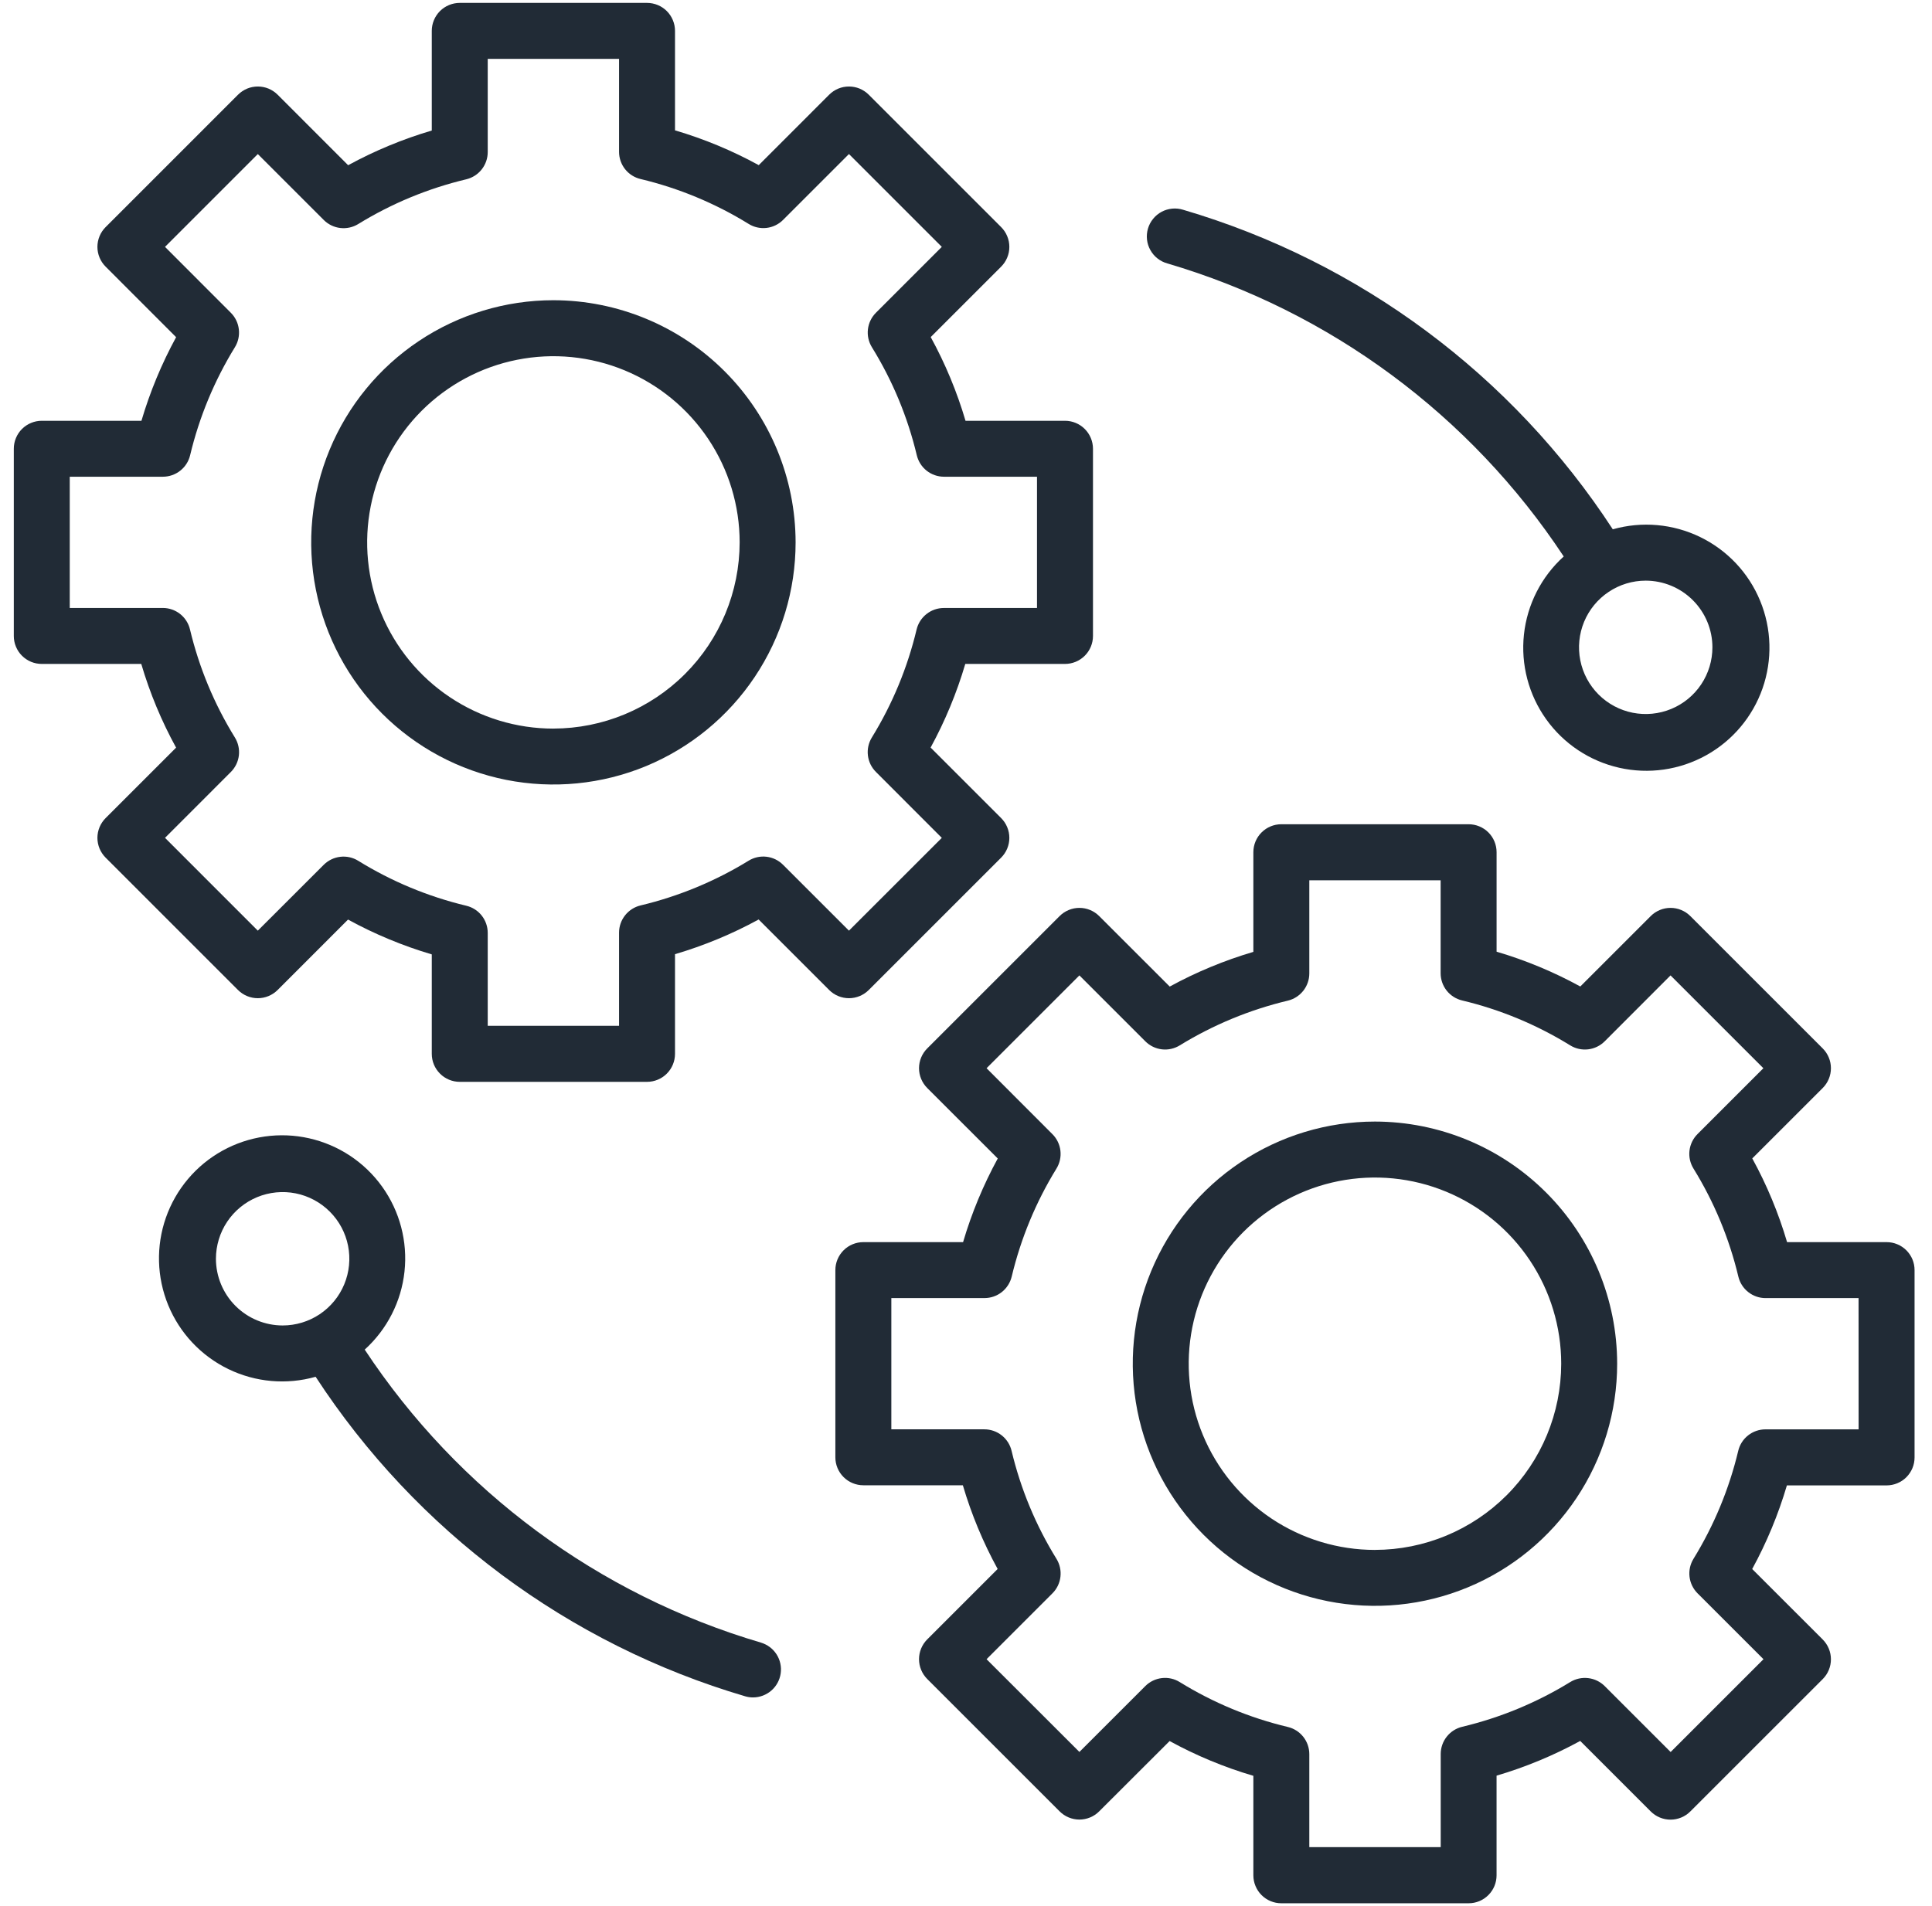 <?xml version="1.0" encoding="UTF-8"?>
<svg xmlns="http://www.w3.org/2000/svg" width="76" height="75" viewBox="0 0 76 75" fill="none">
  <g clip-path="url(#clip0_140_15597)">
    <path d="M34.174 38.955L39.383 33.746C39.485 33.644 39.566 33.522 39.621 33.389C39.677 33.255 39.705 33.112 39.705 32.968C39.705 32.823 39.677 32.68 39.621 32.547C39.566 32.413 39.485 32.292 39.383 32.19L36.608 29.415C37.178 28.37 37.635 27.267 37.972 26.124H41.894C42.186 26.124 42.466 26.008 42.672 25.802C42.879 25.596 42.995 25.316 42.995 25.024V17.658C42.995 17.366 42.879 17.086 42.672 16.879C42.466 16.673 42.186 16.557 41.894 16.557H37.981C37.644 15.413 37.185 14.309 36.612 13.263L39.383 10.492C39.485 10.39 39.566 10.269 39.621 10.135C39.677 10.002 39.705 9.859 39.705 9.714C39.705 9.569 39.677 9.426 39.621 9.293C39.566 9.159 39.485 9.038 39.383 8.936L34.174 3.726C34.072 3.624 33.95 3.543 33.817 3.487C33.683 3.432 33.54 3.404 33.396 3.404C33.251 3.404 33.108 3.432 32.975 3.487C32.841 3.543 32.72 3.624 32.618 3.726L29.847 6.498C28.801 5.925 27.697 5.466 26.553 5.129V1.215C26.553 1.07 26.525 0.927 26.469 0.794C26.414 0.66 26.333 0.539 26.231 0.436C26.129 0.334 26.007 0.253 25.874 0.198C25.74 0.143 25.597 0.114 25.452 0.114H18.086C17.941 0.114 17.798 0.143 17.664 0.198C17.531 0.253 17.41 0.334 17.307 0.436C17.205 0.539 17.124 0.66 17.069 0.794C17.013 0.927 16.985 1.07 16.985 1.215V5.136C15.843 5.473 14.74 5.931 13.695 6.501L10.921 3.726C10.819 3.624 10.697 3.543 10.564 3.487C10.43 3.432 10.287 3.404 10.143 3.404C9.998 3.404 9.855 3.432 9.721 3.487C9.588 3.543 9.467 3.624 9.364 3.726L4.155 8.936C4.053 9.038 3.971 9.159 3.916 9.293C3.861 9.426 3.832 9.569 3.832 9.714C3.832 9.859 3.861 10.002 3.916 10.135C3.971 10.269 4.053 10.39 4.155 10.492L6.928 13.267C6.358 14.312 5.901 15.415 5.564 16.557H1.644C1.499 16.557 1.356 16.585 1.222 16.641C1.089 16.696 0.967 16.777 0.865 16.879C0.763 16.981 0.682 17.103 0.627 17.236C0.571 17.37 0.543 17.513 0.543 17.658V25.024C0.543 25.168 0.571 25.311 0.627 25.445C0.682 25.579 0.763 25.7 0.865 25.802C0.967 25.904 1.089 25.985 1.222 26.041C1.356 26.096 1.499 26.124 1.644 26.124H5.557C5.894 27.268 6.353 28.372 6.927 29.418L4.155 32.19C4.053 32.292 3.972 32.413 3.916 32.547C3.861 32.68 3.832 32.823 3.832 32.968C3.832 33.112 3.861 33.255 3.916 33.389C3.972 33.522 4.053 33.644 4.155 33.746L9.363 38.955C9.57 39.161 9.85 39.277 10.141 39.277C10.433 39.277 10.713 39.161 10.92 38.955L13.691 36.183C14.737 36.756 15.841 37.215 16.985 37.553V41.467C16.985 41.759 17.101 42.039 17.308 42.245C17.514 42.452 17.794 42.568 18.086 42.568H25.452C25.744 42.568 26.024 42.452 26.231 42.245C26.437 42.039 26.553 41.759 26.553 41.467V37.545C27.695 37.208 28.798 36.751 29.843 36.18L32.618 38.955C32.824 39.161 33.104 39.277 33.396 39.277C33.688 39.277 33.967 39.161 34.174 38.955ZM30.802 34.026C30.627 33.851 30.398 33.74 30.153 33.711C29.907 33.682 29.659 33.737 29.448 33.867C28.133 34.675 26.698 35.269 25.196 35.627C24.956 35.685 24.742 35.822 24.589 36.016C24.436 36.21 24.352 36.45 24.352 36.697V40.363H19.186V36.707C19.186 36.459 19.102 36.219 18.949 36.025C18.795 35.831 18.581 35.695 18.34 35.638C16.839 35.279 15.405 34.682 14.092 33.87C13.881 33.739 13.632 33.684 13.386 33.713C13.14 33.742 12.911 33.853 12.735 34.028L10.142 36.619L6.491 32.967L9.082 30.375C9.257 30.199 9.368 29.97 9.397 29.724C9.425 29.478 9.37 29.23 9.24 29.019C8.428 27.705 7.832 26.27 7.474 24.768C7.417 24.527 7.28 24.313 7.086 24.159C6.892 24.006 6.652 23.922 6.405 23.922H2.744V18.758H6.41C6.657 18.757 6.897 18.674 7.091 18.52C7.285 18.367 7.422 18.153 7.479 17.913C7.837 16.412 8.432 14.977 9.24 13.663C9.37 13.452 9.424 13.203 9.395 12.957C9.367 12.711 9.256 12.482 9.081 12.307L6.491 9.714L10.142 6.062L12.736 8.656C12.911 8.831 13.14 8.942 13.386 8.971C13.632 9 13.88 8.945 14.091 8.816C15.405 8.007 16.84 7.413 18.342 7.055C18.582 6.997 18.796 6.86 18.949 6.666C19.102 6.472 19.186 6.232 19.186 5.985V2.316H24.352V5.975C24.352 6.223 24.436 6.463 24.589 6.657C24.743 6.851 24.957 6.987 25.198 7.044C26.7 7.403 28.135 7.999 29.449 8.81C29.659 8.941 29.908 8.996 30.154 8.968C30.4 8.939 30.63 8.828 30.805 8.652L33.396 6.061L37.048 9.714L34.457 12.306C34.282 12.481 34.171 12.71 34.142 12.956C34.113 13.202 34.168 13.451 34.298 13.662C35.11 14.975 35.706 16.41 36.064 17.912C36.122 18.153 36.258 18.367 36.452 18.521C36.646 18.674 36.886 18.758 37.133 18.758H40.793V23.923H37.127C36.879 23.924 36.64 24.007 36.446 24.161C36.252 24.314 36.115 24.528 36.057 24.768C35.699 26.27 35.105 27.705 34.296 29.019C34.167 29.23 34.112 29.478 34.141 29.724C34.17 29.97 34.281 30.199 34.456 30.373L37.048 32.968L33.396 36.619L30.802 34.026Z" fill="#212B36"></path>
    <path d="M21.769 11.813C19.885 11.813 18.043 12.372 16.476 13.419C14.909 14.466 13.688 15.954 12.967 17.695C12.246 19.436 12.057 21.352 12.425 23.2C12.792 25.048 13.7 26.746 15.032 28.078C16.365 29.411 18.062 30.318 19.911 30.686C21.759 31.053 23.674 30.865 25.416 30.144C27.156 29.422 28.644 28.201 29.691 26.634C30.738 25.068 31.297 23.226 31.297 21.341C31.294 18.815 30.29 16.393 28.503 14.607C26.717 12.821 24.295 11.816 21.769 11.813ZM21.769 28.669C20.32 28.669 18.904 28.239 17.699 27.434C16.494 26.629 15.555 25.485 15.001 24.146C14.446 22.808 14.301 21.335 14.584 19.914C14.866 18.492 15.564 17.187 16.588 16.162C17.613 15.138 18.918 14.44 20.339 14.157C21.76 13.874 23.233 14.019 24.572 14.573C25.911 15.128 27.055 16.067 27.86 17.271C28.666 18.476 29.096 19.892 29.096 21.341C29.093 23.284 28.321 25.146 26.947 26.519C25.574 27.893 23.712 28.665 21.769 28.668V28.669Z" fill="#212B36"></path>
    <path d="M74.213 48.875H70.299C69.962 47.731 69.504 46.627 68.93 45.581L71.702 42.81C71.804 42.708 71.885 42.586 71.94 42.453C71.996 42.319 72.024 42.176 72.024 42.032C72.024 41.887 71.996 41.744 71.94 41.611C71.885 41.477 71.804 41.356 71.702 41.254L66.493 36.045C66.391 35.943 66.269 35.862 66.136 35.807C66.002 35.751 65.859 35.723 65.715 35.723C65.57 35.723 65.427 35.751 65.293 35.807C65.16 35.862 65.038 35.943 64.936 36.045L62.165 38.816C61.12 38.243 60.016 37.784 58.872 37.447V33.532C58.872 33.24 58.756 32.96 58.55 32.754C58.343 32.548 58.063 32.432 57.771 32.432H50.405C50.113 32.432 49.833 32.548 49.627 32.754C49.42 32.96 49.304 33.24 49.304 33.532V37.454C48.162 37.791 47.059 38.248 46.014 38.819L43.239 36.045C43.137 35.943 43.016 35.862 42.882 35.807C42.749 35.751 42.606 35.723 42.461 35.723C42.317 35.723 42.174 35.751 42.04 35.807C41.907 35.862 41.785 35.943 41.683 36.045L36.474 41.254C36.268 41.46 36.152 41.74 36.152 42.032C36.152 42.323 36.268 42.603 36.474 42.81L39.249 45.584C38.679 46.63 38.221 47.733 37.885 48.875H33.962C33.67 48.875 33.39 48.991 33.184 49.197C32.977 49.404 32.861 49.684 32.861 49.976V57.342C32.861 57.634 32.977 57.914 33.184 58.12C33.39 58.326 33.67 58.442 33.962 58.442H37.876C38.213 59.586 38.672 60.69 39.245 61.736L36.474 64.507C36.268 64.714 36.152 64.993 36.152 65.285C36.152 65.577 36.268 65.857 36.474 66.064L41.683 71.273C41.785 71.375 41.907 71.457 42.04 71.512C42.174 71.567 42.317 71.596 42.461 71.596C42.606 71.596 42.749 71.567 42.882 71.512C43.016 71.457 43.137 71.375 43.239 71.273L46.01 68.506C47.056 69.079 48.16 69.538 49.304 69.874V73.789C49.304 73.933 49.332 74.077 49.388 74.21C49.443 74.344 49.524 74.465 49.626 74.567C49.728 74.669 49.85 74.751 49.983 74.806C50.117 74.861 50.26 74.89 50.405 74.889H57.771C57.915 74.89 58.059 74.861 58.192 74.806C58.326 74.751 58.447 74.669 58.549 74.567C58.651 74.465 58.733 74.344 58.788 74.21C58.843 74.077 58.871 73.933 58.871 73.789V69.868C60.014 69.531 61.117 69.073 62.162 68.502L64.936 71.276C65.038 71.379 65.16 71.46 65.293 71.515C65.427 71.57 65.57 71.599 65.715 71.599C65.859 71.599 66.002 71.57 66.136 71.515C66.269 71.46 66.391 71.379 66.493 71.276L71.702 66.068C71.804 65.966 71.885 65.845 71.94 65.711C71.996 65.578 72.024 65.434 72.024 65.29C72.024 65.145 71.996 65.002 71.94 64.868C71.885 64.735 71.804 64.614 71.702 64.511L68.927 61.737C69.498 60.692 69.955 59.589 70.292 58.447H74.213C74.358 58.447 74.501 58.418 74.635 58.363C74.768 58.308 74.89 58.227 74.992 58.125C75.094 58.022 75.175 57.901 75.231 57.767C75.286 57.634 75.314 57.491 75.314 57.346V49.976C75.314 49.831 75.286 49.688 75.231 49.554C75.175 49.421 75.094 49.299 74.992 49.197C74.89 49.095 74.768 49.014 74.635 48.959C74.501 48.903 74.358 48.875 74.213 48.875ZM73.113 56.242H69.447C69.2 56.242 68.96 56.326 68.766 56.479C68.572 56.632 68.435 56.846 68.378 57.086C68.02 58.588 67.425 60.023 66.617 61.337C66.487 61.548 66.433 61.797 66.462 62.042C66.491 62.288 66.602 62.517 66.776 62.692L69.371 65.286L65.719 68.938L63.125 66.344C62.95 66.169 62.721 66.059 62.475 66.03C62.23 66.001 61.981 66.055 61.77 66.184C60.455 66.993 59.02 67.587 57.519 67.945C57.278 68.003 57.064 68.14 56.911 68.334C56.758 68.528 56.674 68.767 56.674 69.015V72.681H51.505V69.021C51.505 68.774 51.421 68.534 51.268 68.34C51.114 68.146 50.9 68.009 50.659 67.952C49.157 67.594 47.722 66.997 46.408 66.186C46.198 66.055 45.949 66 45.703 66.029C45.457 66.058 45.227 66.169 45.053 66.344L42.461 68.935L38.809 65.286L41.4 62.694C41.576 62.519 41.687 62.289 41.715 62.043C41.744 61.797 41.689 61.548 41.559 61.337C40.747 60.024 40.151 58.589 39.793 57.087C39.736 56.846 39.599 56.632 39.406 56.479C39.212 56.325 38.972 56.241 38.724 56.241H35.063V51.076H38.729C38.976 51.076 39.216 50.992 39.41 50.839C39.603 50.685 39.74 50.471 39.798 50.231C40.156 48.73 40.75 47.295 41.559 45.98C41.688 45.769 41.743 45.521 41.714 45.275C41.685 45.029 41.574 44.801 41.399 44.626L38.809 42.032L42.461 38.38L45.055 40.974C45.23 41.149 45.459 41.26 45.704 41.289C45.95 41.318 46.198 41.263 46.409 41.133C47.724 40.325 49.159 39.731 50.661 39.373C50.901 39.315 51.115 39.178 51.268 38.984C51.421 38.79 51.505 38.55 51.505 38.303V34.637H56.671V38.296C56.671 38.544 56.755 38.784 56.908 38.978C57.062 39.172 57.276 39.308 57.517 39.366C59.019 39.724 60.453 40.321 61.767 41.132C61.978 41.263 62.227 41.318 62.473 41.289C62.719 41.261 62.949 41.149 63.124 40.974L65.715 38.38L69.367 42.032L66.775 44.624C66.6 44.799 66.489 45.029 66.46 45.275C66.431 45.521 66.487 45.769 66.617 45.98C67.428 47.294 68.024 48.728 68.382 50.23C68.439 50.471 68.576 50.686 68.77 50.839C68.964 50.993 69.204 51.077 69.451 51.077H73.111L73.113 56.242Z" fill="#212B36"></path>
    <path d="M54.088 44.131C52.203 44.131 50.361 44.69 48.794 45.737C47.228 46.783 46.006 48.272 45.285 50.013C44.564 51.753 44.376 53.669 44.743 55.517C45.111 57.365 46.018 59.063 47.351 60.396C48.683 61.728 50.381 62.636 52.229 63.003C54.077 63.371 55.993 63.182 57.734 62.461C59.475 61.74 60.963 60.519 62.01 58.952C63.057 57.385 63.615 55.543 63.615 53.658C63.613 51.133 62.608 48.711 60.822 46.925C59.035 45.138 56.614 44.134 54.088 44.131ZM54.088 60.986C52.639 60.986 51.222 60.556 50.017 59.752C48.813 58.946 47.873 57.802 47.319 56.464C46.764 55.125 46.619 53.652 46.902 52.23C47.185 50.809 47.883 49.504 48.907 48.479C49.932 47.455 51.237 46.757 52.658 46.474C54.08 46.191 55.553 46.337 56.891 46.891C58.23 47.446 59.374 48.385 60.179 49.59C60.984 50.794 61.414 52.211 61.414 53.66C61.412 55.602 60.639 57.464 59.266 58.837C57.892 60.21 56.03 60.983 54.088 60.985V60.986Z" fill="#212B36"></path>
    <path d="M45.923 10.366C52.317 12.249 57.84 16.333 61.513 21.896C60.632 22.693 60.075 23.787 59.948 24.968C59.821 26.149 60.133 27.336 60.824 28.303C61.515 29.27 62.537 29.948 63.697 30.21C64.856 30.472 66.07 30.298 67.11 29.722C68.149 29.147 68.941 28.209 69.334 27.087C69.726 25.966 69.693 24.739 69.24 23.641C68.788 22.542 67.947 21.648 66.878 21.13C65.809 20.611 64.587 20.503 63.443 20.827C59.486 14.758 53.494 10.301 46.545 8.255C46.405 8.211 46.258 8.195 46.112 8.209C45.967 8.222 45.825 8.265 45.696 8.333C45.567 8.402 45.453 8.496 45.361 8.61C45.268 8.723 45.199 8.854 45.158 8.994C45.117 9.134 45.104 9.281 45.12 9.427C45.136 9.572 45.181 9.713 45.253 9.841C45.324 9.969 45.42 10.081 45.535 10.171C45.65 10.261 45.782 10.328 45.923 10.366ZM67.362 25.471C67.362 25.99 67.208 26.498 66.92 26.929C66.632 27.361 66.222 27.697 65.743 27.895C65.263 28.094 64.735 28.146 64.226 28.045C63.718 27.944 63.25 27.694 62.883 27.327C62.516 26.96 62.266 26.492 62.165 25.983C62.064 25.474 62.116 24.947 62.314 24.467C62.513 23.988 62.849 23.578 63.281 23.29C63.712 23.001 64.219 22.847 64.738 22.847C65.434 22.848 66.101 23.125 66.593 23.617C67.085 24.109 67.362 24.776 67.362 25.471Z" fill="#212B36"></path>
    <path d="M29.934 64.633C23.54 62.75 18.019 58.666 14.347 53.104C15.228 52.306 15.785 51.213 15.912 50.032C16.039 48.85 15.727 47.663 15.036 46.697C14.345 45.73 13.322 45.052 12.163 44.79C11.004 44.528 9.79 44.702 8.75 45.277C7.711 45.853 6.919 46.791 6.526 47.912C6.133 49.034 6.167 50.26 6.619 51.359C7.072 52.458 7.913 53.351 8.982 53.87C10.051 54.389 11.273 54.497 12.416 54.173C16.373 60.241 22.363 64.699 29.312 66.745C29.413 66.775 29.518 66.79 29.623 66.79C29.888 66.789 30.143 66.693 30.343 66.52C30.542 66.347 30.673 66.107 30.71 65.846C30.748 65.584 30.69 65.317 30.548 65.095C30.405 64.872 30.187 64.709 29.933 64.633H29.934ZM8.494 49.529C8.495 49.01 8.649 48.502 8.937 48.071C9.226 47.64 9.636 47.304 10.115 47.105C10.595 46.907 11.122 46.855 11.631 46.956C12.14 47.058 12.607 47.308 12.974 47.675C13.341 48.042 13.591 48.509 13.692 49.018C13.793 49.527 13.741 50.055 13.542 50.534C13.344 51.014 13.007 51.423 12.576 51.712C12.145 52 11.637 52.154 11.118 52.154C10.422 52.153 9.755 51.876 9.263 51.384C8.771 50.892 8.495 50.224 8.494 49.529Z" fill="#212B36"></path>
  </g>
  <defs>
    <clipPath id="clip0_140_15597">
      <rect width="75" height="75" fill="white" transform="translate(0.438)"></rect>
    </clipPath>
  </defs>
</svg>
